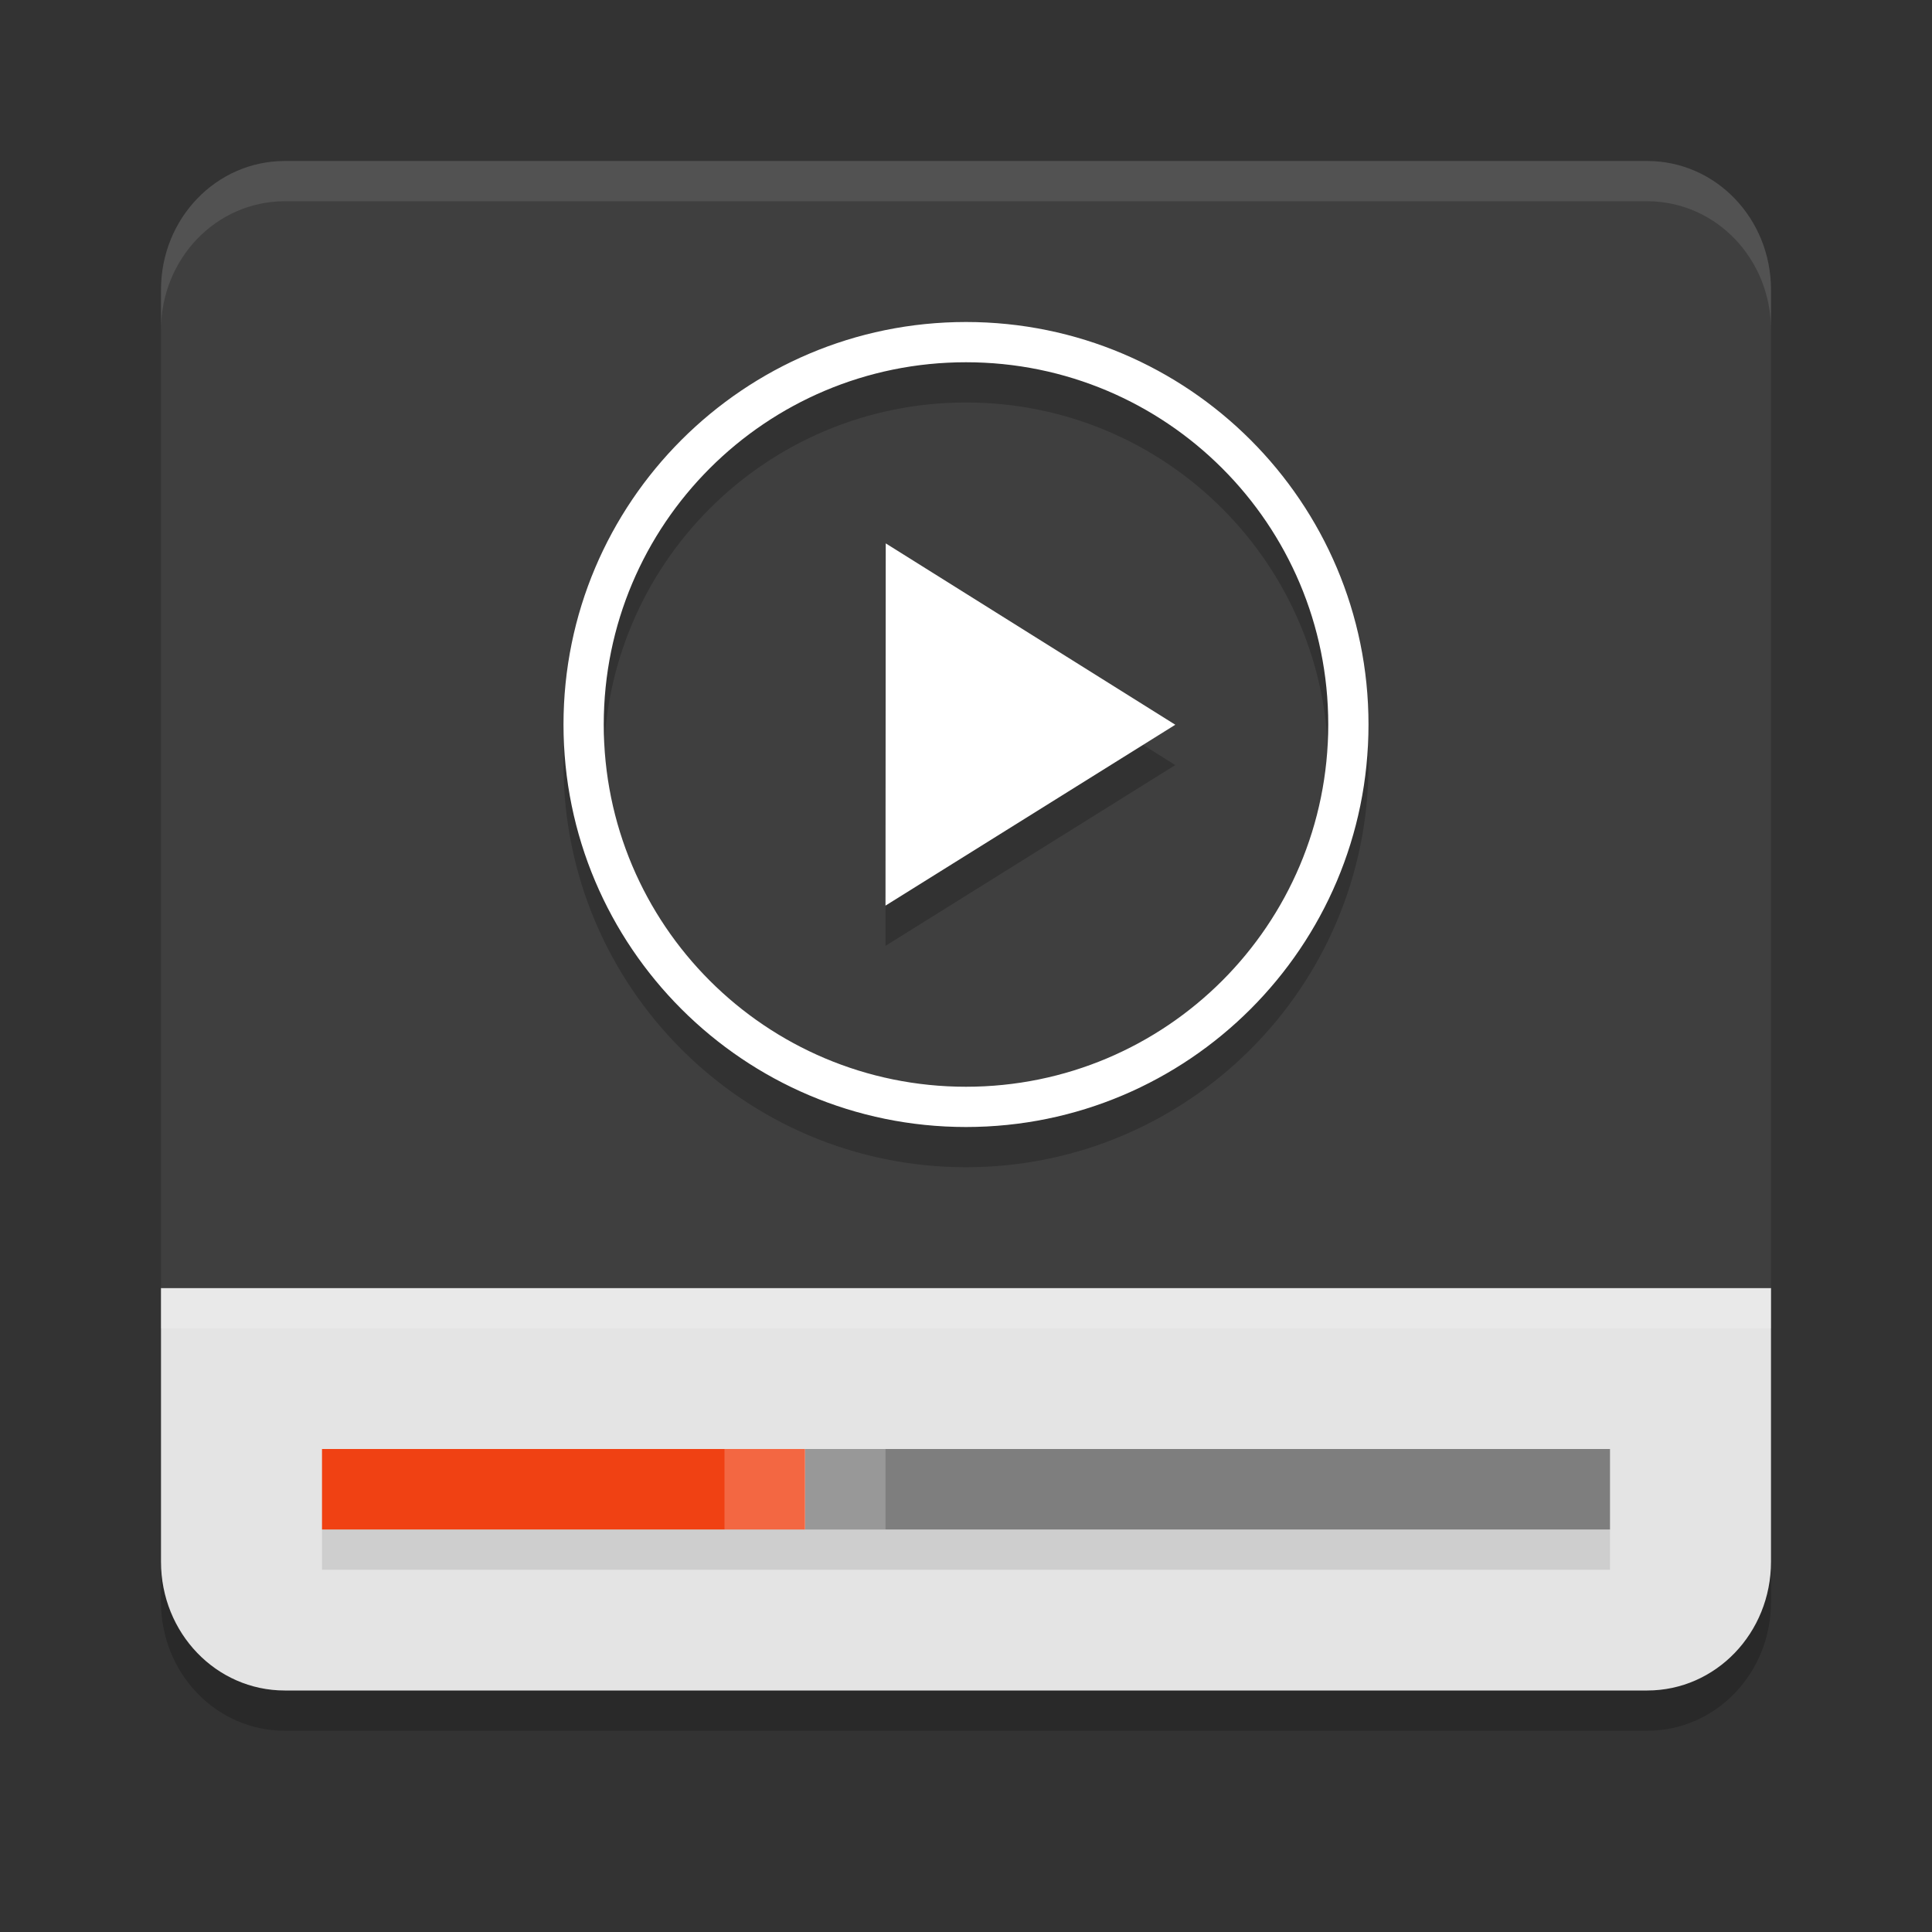 <svg xmlns="http://www.w3.org/2000/svg" width="24" height="24" version="1.1">
 <rect width="100%" height="100%" fill="#333333" stroke="none"/>
 <path style="opacity:0.2" d="M 3.538,21.5 H 20.462 C 21.314,21.5 22,20.786 22,19.9 V 16 H 2 v 3.9 c 0,0.886 0.686,1.6 1.538,1.6 z"/>
 <path style="fill:#e4e4e4" d="M 3.538,21 H 20.462 C 21.314,21 22,20.286 22,19.4 V 16 H 2 v 3.4 c 0,0.886 0.686,1.6 1.538,1.6 z"/>
 <path style="fill:#3f3f3f" d="M 3.538,2 H 20.462 C 21.314,2 22,2.714 22,3.6 V 16 H 2 V 3.6 c 0,-0.886 0.686,-1.6 1.538,-1.6 z"/>
 <rect style="fill:#7e7e7e" width="10" height="1" x="10" y="18"/>
 <rect style="fill:#f04113" width="6" height="1" x="4" y="18"/>
 <rect style="opacity:0.2;fill:#ffffff" width="2" height="1" x="9" y="18"/>
 <path style="opacity:0.2" d="m 12,4.5 c -2.76,0 -5,2.24 -5,5 0,2.76 2.24,5 5,5 2.76,0 5,-2.24 5,-5 0,-2.76 -2.24,-5 -5,-5 z M 12,5 c 2.487,0 4.5,2.013 4.5,4.5 C 16.5,11.987 14.487,14 12,14 9.513,14 7.5,11.987 7.5,9.5 7.5,7.013 9.513,5 12,5 Z M 11.004,7.25 11,11.75 14.6,9.504 Z"/>
 <path style="fill:#ffffff" d="M 14.6,9.003 11,11.25 11.003,6.75 Z"/>
 <path style="fill:#ffffff" d="M 12,4 C 9.24,4 7,6.24 7,9 c 0,2.76 2.24,5 5,5 2.76,0 5,-2.24 5,-5 0,-2.76 -2.24,-5 -5,-5 z m 0,0.5 c 2.487,0 4.5,2.013 4.5,4.5 0,2.487 -2.013,4.5 -4.5,4.5 C 9.513,13.5 7.5,11.487 7.5,9 7.5,6.513 9.513,4.5 12,4.5 Z"/>
 <rect style="opacity:0.1" width="16" height=".5" x="4" y="19"/>
 <path style="opacity:0.1;fill:#ffffff" d="M 3.538,2 C 2.686,2 2,2.714 2,3.6 V 4.1 C 2,3.214 2.686,2.5 3.538,2.5 H 20.462 C 21.314,2.5 22,3.214 22,4.1 V 3.6 C 22,2.714 21.314,2 20.462,2 Z"/>
 <rect style="opacity:0.2;fill:#ffffff" width="20" height=".5" x="2" y="16"/>
</svg>

